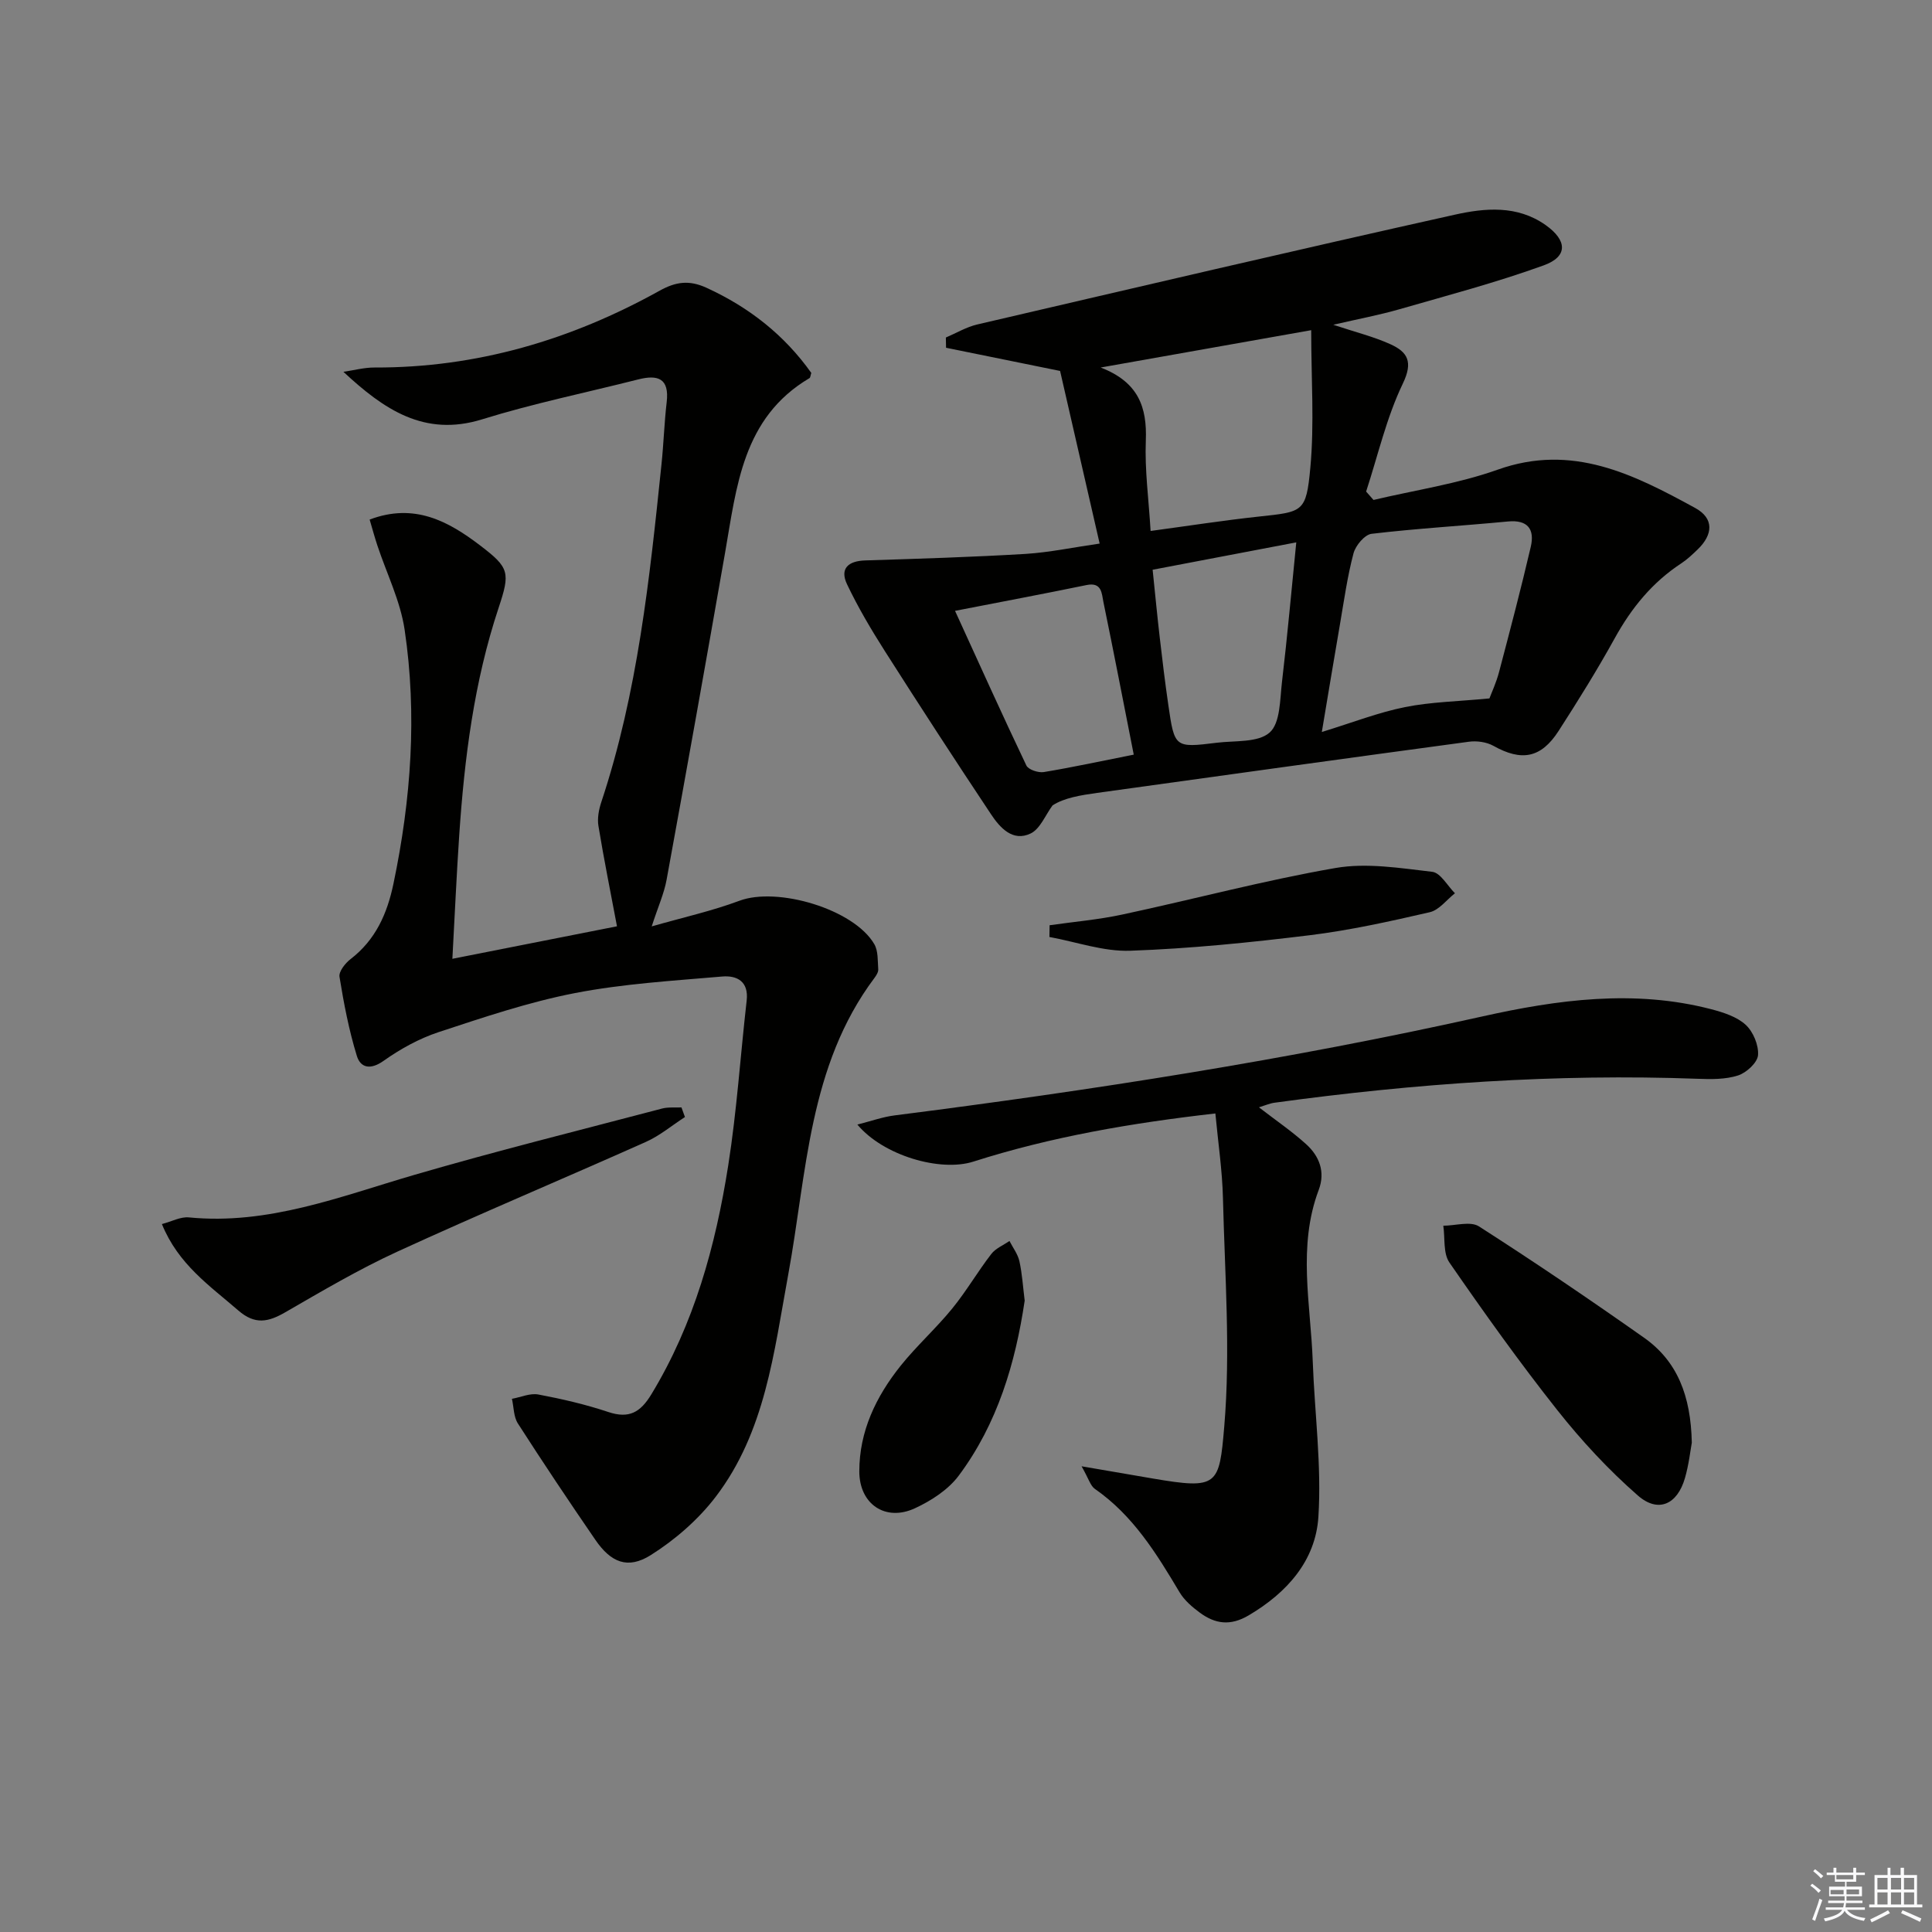 <svg enable-background="new 0 0 400 400" viewBox="0 0 400 400" xmlns="http://www.w3.org/2000/svg"><rect x="0" y="0" width="400" height="400" fill="#808080" stroke="none"/><g fill="#010100"><path d="m134.93 191.8c6.53-1.87 12.49-3.19 18.14-5.3 7.89-2.96 23.73 1.73 27.94 8.97.83 1.42.69 3.45.82 5.21.04.58-.4 1.28-.79 1.8-13.68 18.25-13.98 40.42-17.86 61.49-2.95 16.03-4.73 32.45-14.99 45.91-3.61 4.73-8.41 8.91-13.46 12.09-4.77 3-8.26 1.52-11.48-3.18-5.46-7.95-10.82-15.97-16.03-24.08-.89-1.39-.84-3.39-1.23-5.1 1.84-.33 3.77-1.22 5.49-.89 4.88.92 9.76 2.05 14.46 3.62 4.31 1.44 6.66.06 8.91-3.65 8.88-14.63 13.3-30.75 15.92-47.39 1.78-11.3 2.52-22.76 3.82-34.14.46-4.02-2.07-5.25-5.1-4.98-10.18.88-20.46 1.49-30.47 3.43-9.57 1.86-18.92 5.02-28.21 8.08-4.03 1.33-7.93 3.49-11.4 5.95-2.72 1.93-4.77 1.45-5.53-1.03-1.64-5.33-2.7-10.86-3.59-16.37-.18-1.09 1.18-2.81 2.28-3.66 5.2-4 7.6-9.41 8.9-15.66 3.64-17.42 4.92-34.97 2.3-52.57-.89-5.95-3.72-11.62-5.64-17.42-.56-1.68-1.02-3.39-1.6-5.36 9.26-3.5 16.28.33 22.89 5.37 6.05 4.61 6.25 5.58 3.8 12.94-5.07 15.26-7.06 31.06-8.14 47-.56 8.27-.92 16.56-1.42 25.63 12.13-2.4 23.44-4.63 34.08-6.73-1.32-7.02-2.71-13.88-3.84-20.77-.26-1.57.07-3.36.58-4.9 7.55-22.71 10.02-46.33 12.47-69.94.45-4.3.58-8.63 1.08-12.91.58-4.94-1.82-5.74-5.91-4.7-10.78 2.73-21.71 4.97-32.31 8.26-11.94 3.7-20.33-2.04-28.71-9.84 2.15-.31 4.3-.9 6.45-.89 21.12.07 40.67-5.71 58.99-15.89 3.36-1.87 6.12-2.27 9.73-.62 8.85 4.05 16.14 9.8 21.7 17.63-.17.5-.18.96-.38 1.08-13.88 8.21-15.08 22.5-17.49 36.26-3.95 22.55-7.97 45.08-12.09 67.6-.52 2.85-1.78 5.62-3.08 9.65z"/><path d="m227.67 112.54c-2.83-12.35-5.53-24.12-8.19-35.74-8-1.63-15.81-3.22-23.61-4.8-.01-.71-.03-1.41-.04-2.12 2.16-.92 4.24-2.17 6.49-2.7 32.94-7.67 65.87-15.38 98.87-22.73 6.25-1.39 12.92-2.01 18.79 2.13 4.51 3.18 4.69 6.53-.37 8.36-9.78 3.54-19.88 6.21-29.89 9.09-4.13 1.19-8.37 1.98-13.68 3.21 4.66 1.55 8.37 2.46 11.79 4.01 3.59 1.62 4.8 3.63 2.6 8.19-3.38 7.03-5.14 14.85-7.59 22.33.51.58 1.02 1.16 1.53 1.74 8.59-2.04 17.44-3.33 25.71-6.27 15.45-5.51 28.17.98 40.89 7.93 3.97 2.17 3.68 5.53.52 8.58-1.08 1.04-2.18 2.09-3.42 2.9-5.99 3.93-10.3 9.23-13.75 15.48-3.61 6.54-7.57 12.9-11.62 19.19-3.66 5.68-7.69 6.35-13.5 3.1-1.43-.8-3.45-1.08-5.1-.85-25.66 3.46-51.3 7.03-76.94 10.59-3.43.48-6.86 1.03-9.24 2.59-1.49 2-2.56 4.87-4.55 5.82-3.69 1.76-6.33-1.19-8.18-3.97-7.46-11.21-14.8-22.5-22.03-33.86-2.83-4.45-5.53-9.02-7.79-13.77-1.55-3.27.26-4.83 3.77-4.94 11.07-.35 22.15-.69 33.2-1.35 4.94-.31 9.82-1.35 15.33-2.14zm80.7 32.06c.43-1.16 1.42-3.27 2-5.49 2.27-8.61 4.54-17.23 6.56-25.9.83-3.59-.57-5.65-4.76-5.24-9.4.9-18.83 1.44-28.2 2.55-1.43.17-3.31 2.42-3.74 4.04-1.27 4.78-1.95 9.72-2.79 14.6-1.23 7.09-2.39 14.19-3.77 22.39 6.5-2 11.76-4.06 17.21-5.15 5.37-1.08 10.94-1.17 17.49-1.8zm-80.49-68.51c7.85 3.02 9.62 8.25 9.35 15.13-.24 6.06.6 12.17.99 18.71 7.91-1.07 15.1-2.19 22.32-2.97 9.23-1 9.89-.83 10.75-10.12.85-9.11.18-18.36.18-28.48-14.54 2.58-28.35 5.03-43.59 7.73zm10.76 41.87c.55 5.29.97 9.74 1.49 14.18.53 4.61 1.09 9.23 1.76 13.82 1.28 8.84 1.32 8.89 10 7.82 3.78-.47 8.58.01 10.98-2.12 2.22-1.97 2.12-6.82 2.55-10.46 1.12-9.47 1.96-18.98 2.96-28.91-10.29 1.96-19.84 3.78-29.74 5.67zm-3.91 38.28c-2.16-10.93-4.15-21.28-6.28-31.6-.36-1.73-.29-4.18-3.5-3.51-8.88 1.83-17.79 3.5-27.22 5.34 5.04 11.02 9.79 21.58 14.77 32.02.41.86 2.46 1.54 3.6 1.36 6.03-1 12.01-2.3 18.63-3.61z"/><path d="m260.65 229.26c3.54 2.73 6.83 4.97 9.76 7.62 2.75 2.48 4.02 5.75 2.62 9.47-4.41 11.71-1.67 23.65-1.24 35.51.39 10.74 1.85 21.53 1.17 32.19-.58 9.04-6.45 15.68-14.43 20.39-3.81 2.25-6.94 1.78-10.11-.55-1.59-1.17-3.21-2.56-4.2-4.22-4.78-8.03-9.64-15.93-17.54-21.41-.92-.64-1.27-2.09-2.75-4.68 5.88 1.01 10.31 1.77 14.74 2.53 13.5 2.3 13.76 1.47 14.8-10.78 1.32-15.63.11-31.49-.27-47.25-.14-5.75-1-11.48-1.57-17.55-17.32 1.97-33.95 4.81-50.11 9.97-6.82 2.18-18.63-1.22-24.01-7.67 2.85-.72 5.25-1.59 7.72-1.9 40.82-5.2 81.44-11.51 121.64-20.48 15.56-3.48 31.47-5.65 47.39-1.51 2.53.66 5.32 1.55 7.16 3.23 1.56 1.43 2.72 4.22 2.56 6.29-.12 1.55-2.4 3.64-4.13 4.2-2.61.84-5.59.8-8.39.69-29.34-1.08-58.49.97-87.54 4.95-.98.12-1.91.54-3.27.96z"/><path d="m141.81 231.27c-2.69 1.74-5.2 3.86-8.09 5.15-17.13 7.65-34.44 14.91-51.48 22.73-7.97 3.66-15.58 8.16-23.19 12.55-3.52 2.03-6.25 2.62-9.71-.38-5.89-5.11-12.42-9.52-15.82-17.89 2.04-.54 3.87-1.55 5.59-1.38 16.42 1.61 31.32-4.32 46.59-8.78 17.02-4.97 34.23-9.24 51.38-13.76 1.27-.33 2.67-.17 4.01-.23.24.67.48 1.33.72 1.99z"/><path d="m350.27 298.69c-.28 1.52-.6 4.5-1.42 7.33-1.57 5.46-5.53 7.3-9.75 3.61-6.07-5.31-11.65-11.33-16.67-17.67-7.83-9.89-15.17-20.18-22.34-30.56-1.33-1.92-.89-5.05-1.27-7.63 2.49 0 5.61-.99 7.38.14 11.57 7.41 22.96 15.14 34.2 23.06 6.85 4.84 9.67 11.97 9.87 21.72z"/><path d="m212.15 269.28c-1.92 12.94-5.63 25.48-13.65 36.23-2.17 2.91-5.68 5.19-9.05 6.75-6.12 2.85-11.54-.84-11.54-7.62 0-8.32 3.46-15.49 8.53-21.84 3.32-4.15 7.33-7.74 10.69-11.86 2.93-3.59 5.27-7.64 8.1-11.31.9-1.17 2.5-1.82 3.77-2.7.71 1.39 1.73 2.72 2.06 4.2.57 2.59.73 5.27 1.09 8.15z"/><path d="m217.31 191.56c5.03-.72 10.12-1.15 15.08-2.22 14.72-3.15 29.3-7.06 44.11-9.63 6.46-1.12 13.39.02 20.03.79 1.72.2 3.14 2.89 4.7 4.44-1.72 1.35-3.27 3.47-5.2 3.92-8.23 1.9-16.51 3.74-24.88 4.77-12.33 1.51-24.73 2.77-37.13 3.21-5.54.2-11.17-1.83-16.75-2.85.01-.8.03-1.61.04-2.43z"/></g><path d="m374.8 390.4.4-.4c.7.5 1.3 1 1.8 1.4l-.5.5c-.5-.6-1.1-1.1-1.7-1.5zm1 7.3-.6-.3c.5-1.4 1.1-2.8 1.5-4.3.2.1.4.2.6.3-.5 1.3-1 2.8-1.5 4.3zm-.4-10.3.4-.4c.4.3 1 .8 1.7 1.4l-.5.5c-.4-.5-1-1-1.6-1.5zm2.5.3h1.7v-1h.6v1h3.5v-1h.6v1h1.8v.5h-1.8v1.4h-2v1h3.2v2h-3.2v.9h3.3v.5h-3.4c0 .3-.1.6-.1.9h4v.5h-3.7c.7.9 1.9 1.5 3.8 1.7-.1.2-.2.4-.3.6-2.1-.4-3.5-1.1-4-2.1-.4 1-1.8 1.7-4 2.2-.1-.2-.2-.4-.3-.6 2.1-.4 3.4-1 3.8-1.8h-3.4v-.5h3.6c.1-.3.1-.6.2-.9h-3.3v-.5h3.4c0-.3 0-.6 0-.9h-3.2v-2h3.3v-1h-2.1v-1.4h-1.7v-.5zm1.1 3.5v1h2.7c0-.3 0-.4 0-.4 0-.1 0-.2 0-.2 0-.1 0-.2 0-.3h-2.7zm1.2-3v.9h3.5v-.9zm4.7 3h-2.6v.6.4h2.6z" fill="#fafafb"/><path d="m393.6 386.7h.6v1.5h2.7v6.1h1.1v.6h-11v-.6h1.1v-6.1h2.7v-1.5h.6v1.5h2.1v-1.5zm-2.7 8.8.4.6c-1.2.6-2.5 1.3-3.8 1.9-.1-.2-.2-.4-.3-.6 1.2-.6 2.5-1.2 3.7-1.9zm-2.2-6.7v2.4h2.1v-2.4zm0 3v2.5h2.1v-2.5zm2.8-3v2.4h2.1v-2.4zm0 3v2.5h2.1v-2.5zm6 6.1c-1.4-.7-2.7-1.3-3.9-1.8l.3-.6c1.5.6 2.7 1.2 3.9 1.7zm-1.2-9.1h-2.1v2.4h2.1zm-2.1 3v2.5h2.1v-2.5z" fill="#fafafb"/></svg>